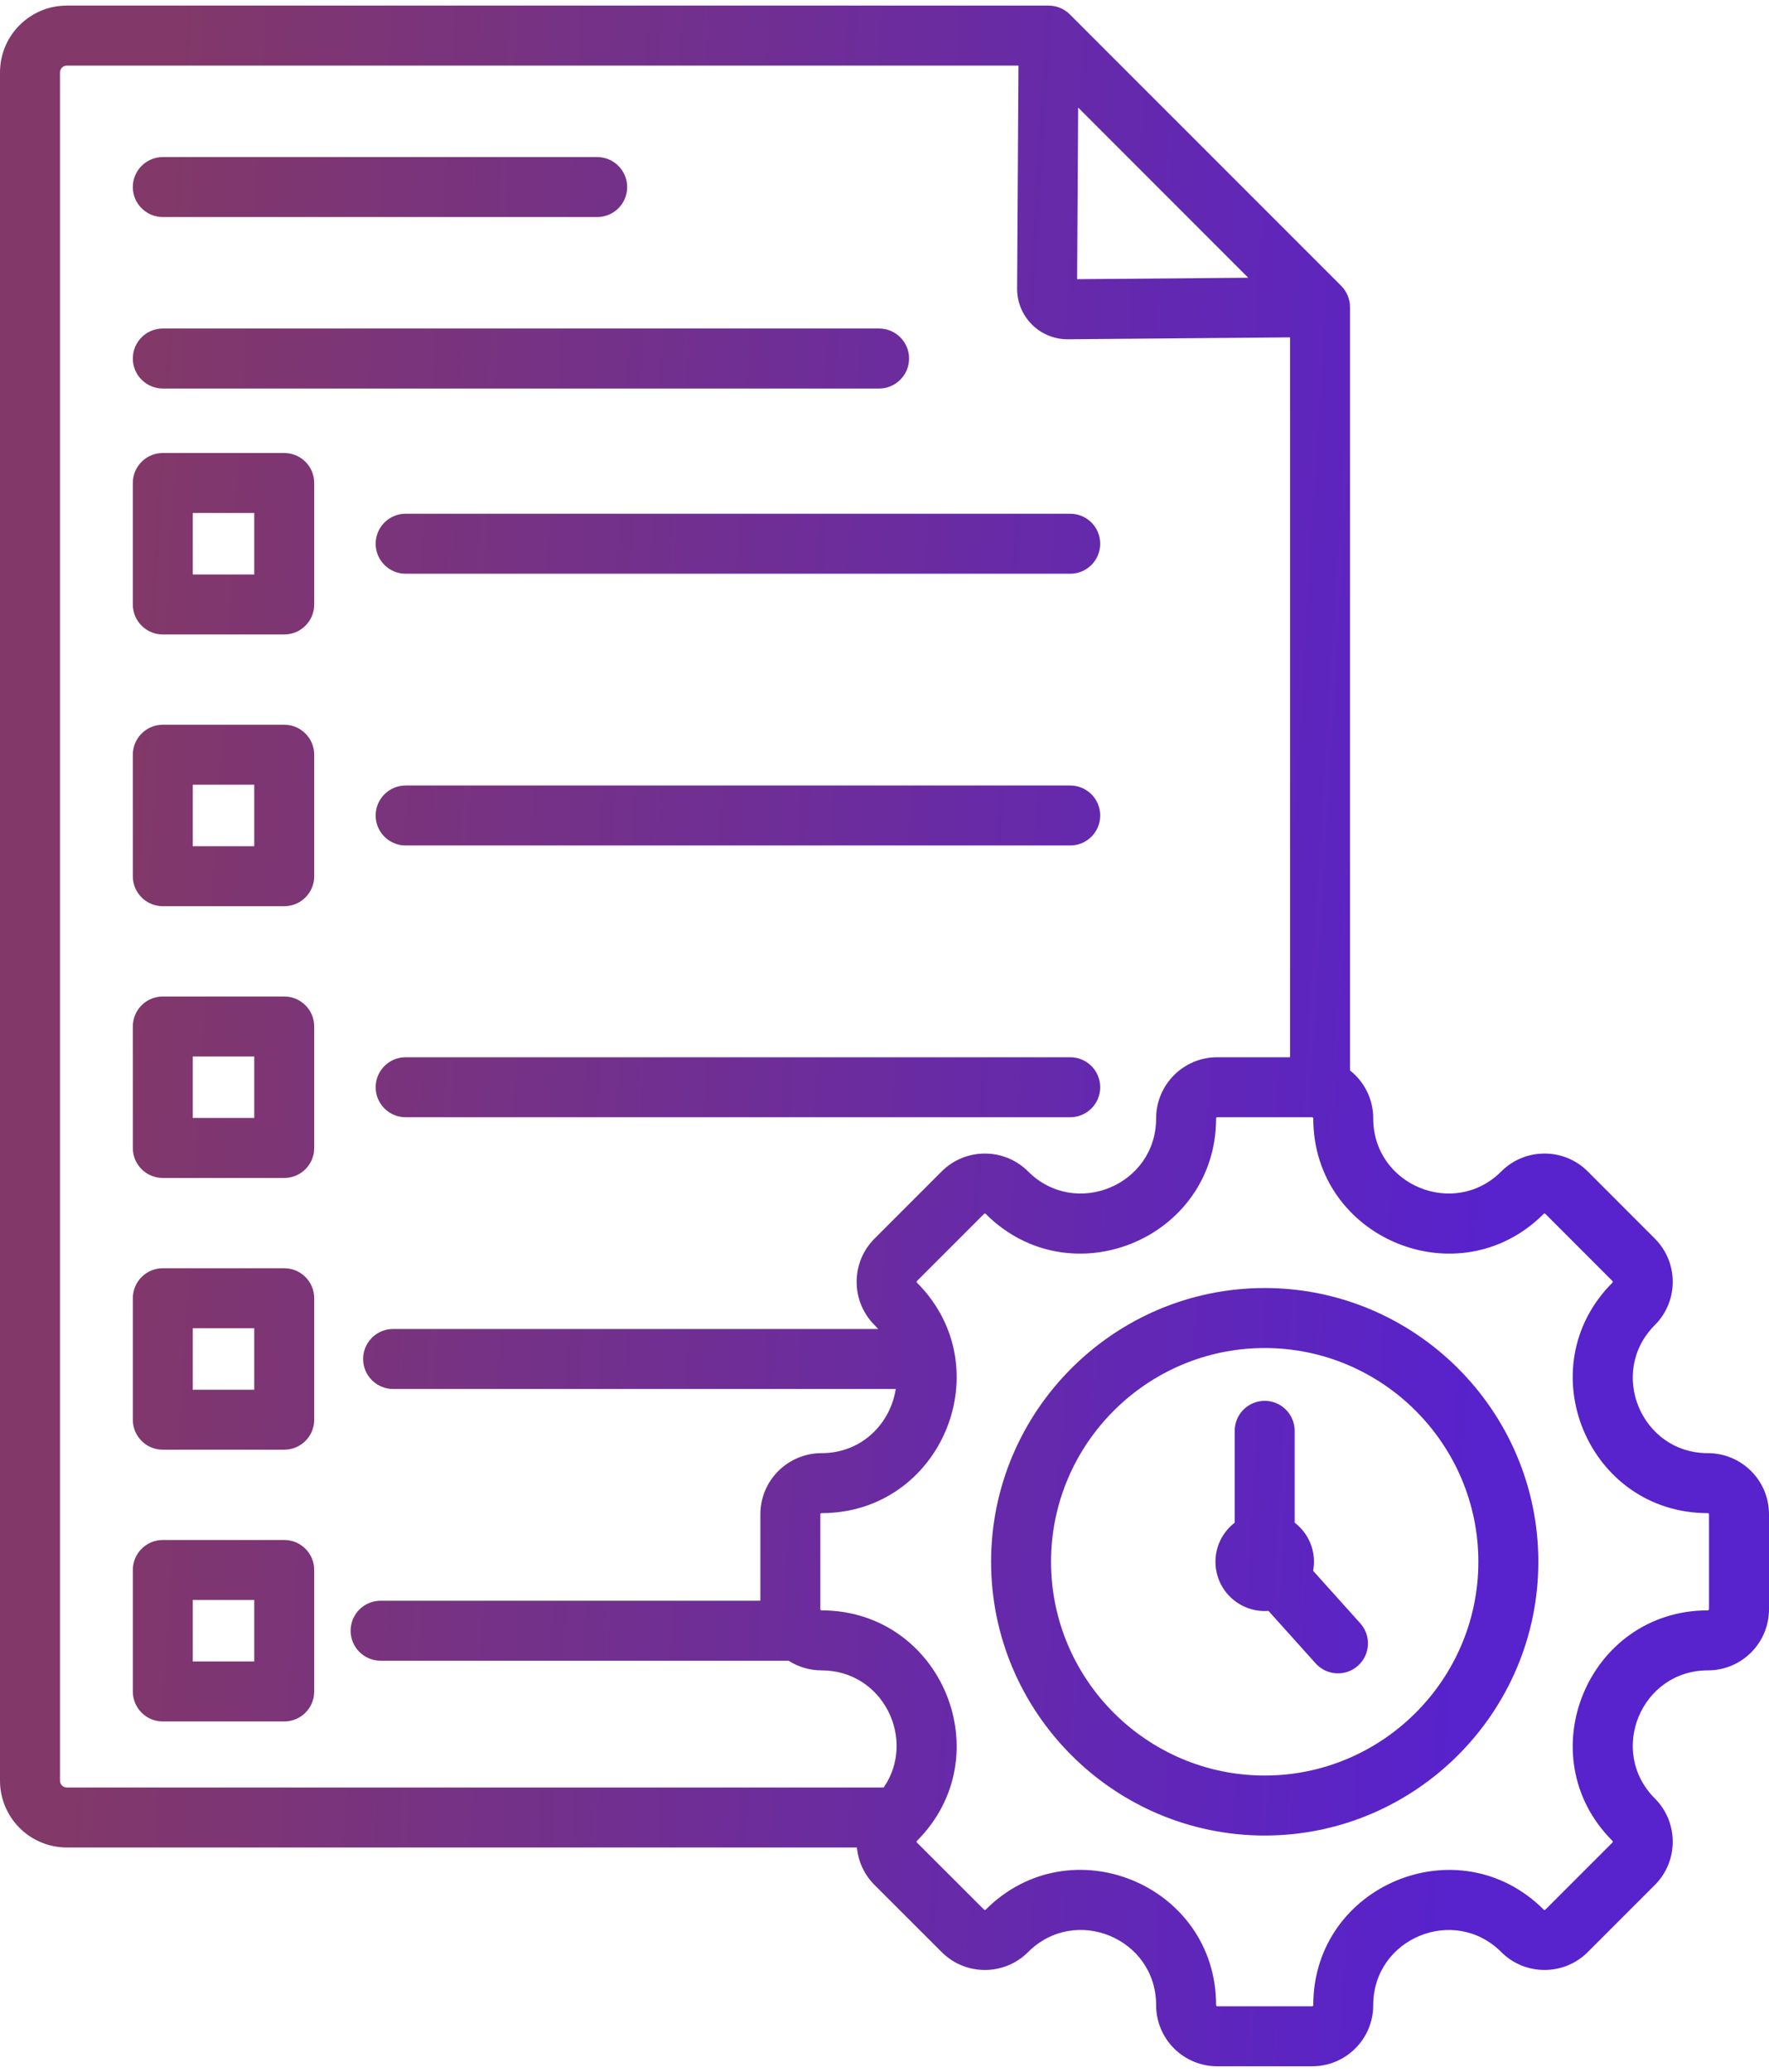 <svg width="82" height="96" viewBox="0 0 82 96" fill="none" xmlns="http://www.w3.org/2000/svg">
<path fill-rule="evenodd" clip-rule="evenodd" d="M39.721 85.603H3.098C2.276 85.603 1.489 85.277 0.907 84.696C0.326 84.115 0 83.327 0 82.505V3.357C0 1.646 1.387 0.259 3.098 0.259H48.608C48.976 0.259 49.33 0.406 49.59 0.666L62.172 13.247C62.432 13.508 62.578 13.862 62.578 14.23V49.598C63.234 50.117 63.655 50.92 63.655 51.821C63.655 54.915 67.403 56.466 69.59 54.279C70.696 53.173 72.494 53.173 73.599 54.279L76.708 57.39C77.814 58.496 77.814 60.291 76.708 61.397C74.521 63.584 76.073 67.332 79.166 67.332C80.736 67.332 82 68.601 82 70.166V74.562C82 76.127 80.736 77.396 79.166 77.396C76.073 77.396 74.521 81.144 76.708 83.331C77.814 84.436 77.814 86.235 76.708 87.34L73.599 90.449C72.494 91.554 70.696 91.554 69.59 90.449C67.403 88.261 63.655 89.814 63.655 92.907C63.655 94.477 62.386 95.741 60.821 95.741H56.425C54.86 95.741 53.591 94.477 53.591 92.907C53.591 89.81 49.845 88.26 47.656 90.449C46.55 91.555 44.755 91.555 43.65 90.449L40.538 87.34C40.053 86.856 39.781 86.238 39.721 85.603ZM59.799 48.987V15.632L49.486 15.72C49.476 15.72 49.466 15.72 49.457 15.72C48.176 15.704 47.146 14.661 47.147 13.38C47.147 13.377 47.147 13.374 47.147 13.372L47.209 3.039H3.098C2.922 3.039 2.78 3.182 2.78 3.357V82.505C2.78 82.59 2.813 82.671 2.873 82.731C2.933 82.79 3.014 82.824 3.098 82.824H40.962C42.488 80.611 40.946 77.396 38.08 77.396C37.518 77.396 36.994 77.232 36.553 76.949H17.642C16.875 76.949 16.252 76.327 16.252 75.559C16.252 74.793 16.875 74.17 17.642 74.17H35.246V70.166C35.246 68.601 36.515 67.332 38.08 67.332C39.966 67.332 41.278 65.94 41.521 64.358H18.222C17.455 64.358 16.832 63.735 16.832 62.968C16.832 62.201 17.455 61.578 18.222 61.578H40.708C40.654 61.517 40.597 61.456 40.538 61.397C39.432 60.291 39.432 58.496 40.538 57.39L43.649 54.279C44.755 53.173 46.55 53.173 47.656 54.279C49.843 56.466 53.591 54.915 53.591 51.821C53.591 50.256 54.86 48.987 56.425 48.987H59.799ZM14.565 72.745V78.374C14.565 79.141 13.943 79.764 13.175 79.764H7.547C6.779 79.764 6.157 79.141 6.157 78.374V72.745C6.157 71.978 6.779 71.355 7.547 71.355H13.175C13.943 71.355 14.565 71.978 14.565 72.745ZM11.785 74.135H8.936V76.984H11.785V74.135ZM18.803 51.767C18.036 51.767 17.413 51.144 17.413 50.377C17.413 49.61 18.036 48.987 18.803 48.987H49.609C50.376 48.987 50.999 49.61 50.999 50.377C50.999 51.144 50.376 51.767 49.609 51.767H18.803ZM18.803 39.175C18.036 39.175 17.413 38.553 17.413 37.786C17.413 37.018 18.036 36.396 18.803 36.396H49.609C50.376 36.396 50.999 37.018 50.999 37.786C50.999 38.553 50.376 39.175 49.609 39.175H18.803ZM7.547 18.002C6.78 18.002 6.157 17.379 6.157 16.612C6.157 15.845 6.78 15.222 7.547 15.222H40.749C41.516 15.222 42.139 15.845 42.139 16.612C42.139 17.379 41.516 18.002 40.749 18.002H7.547ZM14.565 47.562V53.191C14.565 53.959 13.943 54.581 13.175 54.581H7.547C6.779 54.581 6.157 53.959 6.157 53.191V47.562C6.157 46.795 6.779 46.173 7.547 46.173H13.175C13.943 46.173 14.565 46.795 14.565 47.562ZM11.785 48.952H8.936V51.801H11.785V48.952ZM18.803 26.584C18.036 26.584 17.413 25.961 17.413 25.194C17.413 24.427 18.036 23.804 18.803 23.804H49.609C50.376 23.804 50.999 24.427 50.999 25.194C50.999 25.961 50.376 26.584 49.609 26.584H18.803ZM14.565 60.154V65.782C14.565 66.55 13.943 67.172 13.175 67.172H7.547C6.779 67.172 6.157 66.55 6.157 65.782V60.154C6.157 59.386 6.779 58.764 7.547 58.764H13.175C13.943 58.764 14.565 59.386 14.565 60.154ZM11.785 61.544H8.936V64.392H11.785V61.544ZM14.565 22.38V28.008C14.565 28.776 13.943 29.398 13.175 29.398H7.547C6.779 29.398 6.157 28.776 6.157 28.008V22.38C6.157 21.612 6.779 20.99 7.547 20.99H13.175C13.943 20.99 14.565 21.612 14.565 22.38ZM11.785 23.77H8.936V26.619H11.785V23.77ZM14.565 34.971V40.6C14.565 41.367 13.943 41.989 13.175 41.989H7.547C6.779 41.989 6.157 41.367 6.157 40.6V34.971C6.157 34.204 6.779 33.581 7.547 33.581H13.175C13.943 33.581 14.565 34.204 14.565 34.971ZM11.785 36.361H8.936V39.21H11.785V36.361ZM7.547 10.057C6.78 10.057 6.157 9.435 6.157 8.668C6.157 7.901 6.78 7.278 7.547 7.278H27.682C28.449 7.278 29.072 7.901 29.072 8.668C29.072 9.435 28.449 10.057 27.682 10.057H7.547ZM57.861 12.869L49.977 4.984C49.96 7.824 49.937 11.648 49.929 12.936L57.861 12.869ZM79.166 74.616C79.196 74.616 79.22 74.592 79.22 74.562V70.166C79.22 70.136 79.196 70.111 79.166 70.111C73.601 70.111 70.806 63.367 74.743 59.431C74.763 59.41 74.763 59.376 74.743 59.356L71.634 56.245C71.612 56.223 71.577 56.223 71.556 56.245C67.619 60.181 60.875 57.389 60.875 51.821C60.875 51.791 60.851 51.767 60.821 51.767H56.425C56.395 51.767 56.371 51.791 56.371 51.821C56.371 57.389 49.627 60.181 45.69 56.245C45.67 56.224 45.636 56.224 45.615 56.245L42.504 59.356C42.483 59.376 42.483 59.41 42.504 59.431C46.44 63.367 43.649 70.111 38.08 70.111C38.05 70.111 38.026 70.136 38.026 70.166V74.562C38.026 74.592 38.05 74.616 38.08 74.616C43.649 74.616 46.44 81.36 42.504 85.296C42.482 85.318 42.482 85.353 42.504 85.375L45.615 88.483C45.636 88.504 45.67 88.504 45.69 88.483C49.63 84.544 56.371 87.335 56.371 92.907C56.371 92.937 56.395 92.961 56.425 92.961H60.821C60.851 92.961 60.875 92.937 60.875 92.907C60.875 87.341 67.619 84.547 71.556 88.483C71.577 88.505 71.612 88.505 71.634 88.483L74.743 85.375C74.764 85.353 74.764 85.318 74.743 85.296C70.806 81.36 73.601 74.616 79.166 74.616ZM58.624 85.049C51.637 85.049 45.941 79.349 45.941 72.365C45.941 65.378 51.637 59.681 58.624 59.681C65.608 59.681 71.308 65.378 71.308 72.365C71.308 79.349 65.608 85.049 58.624 85.049ZM58.624 82.269C64.078 82.269 68.528 77.819 68.528 72.365C68.528 66.909 64.078 62.461 58.624 62.461C53.168 62.461 48.72 66.909 48.72 72.365C48.72 77.819 53.168 82.269 58.624 82.269ZM58.8 74.641C58.742 74.645 58.684 74.647 58.624 74.647C57.364 74.647 56.341 73.624 56.341 72.364C56.341 71.627 56.691 70.971 57.233 70.554V66.298C57.233 65.53 57.856 64.908 58.623 64.908C59.39 64.908 60.013 65.53 60.013 66.298V70.552C60.557 70.969 60.908 71.626 60.908 72.364C60.908 72.507 60.894 72.648 60.869 72.784L63.054 75.216C63.567 75.787 63.52 76.666 62.949 77.179C62.378 77.692 61.499 77.644 60.986 77.074L58.8 74.641Z" fill="url(#paint0_linear_10_1139)"/>
<defs>
<linearGradient id="paint0_linear_10_1139" x1="66.414" y1="95.741" x2="2.35" y2="91.828" gradientUnits="userSpaceOnUse">
<stop stop-color="#5822CC"/>
<stop offset="1" stop-color="#823868"/>
</linearGradient>
</defs>
</svg>
